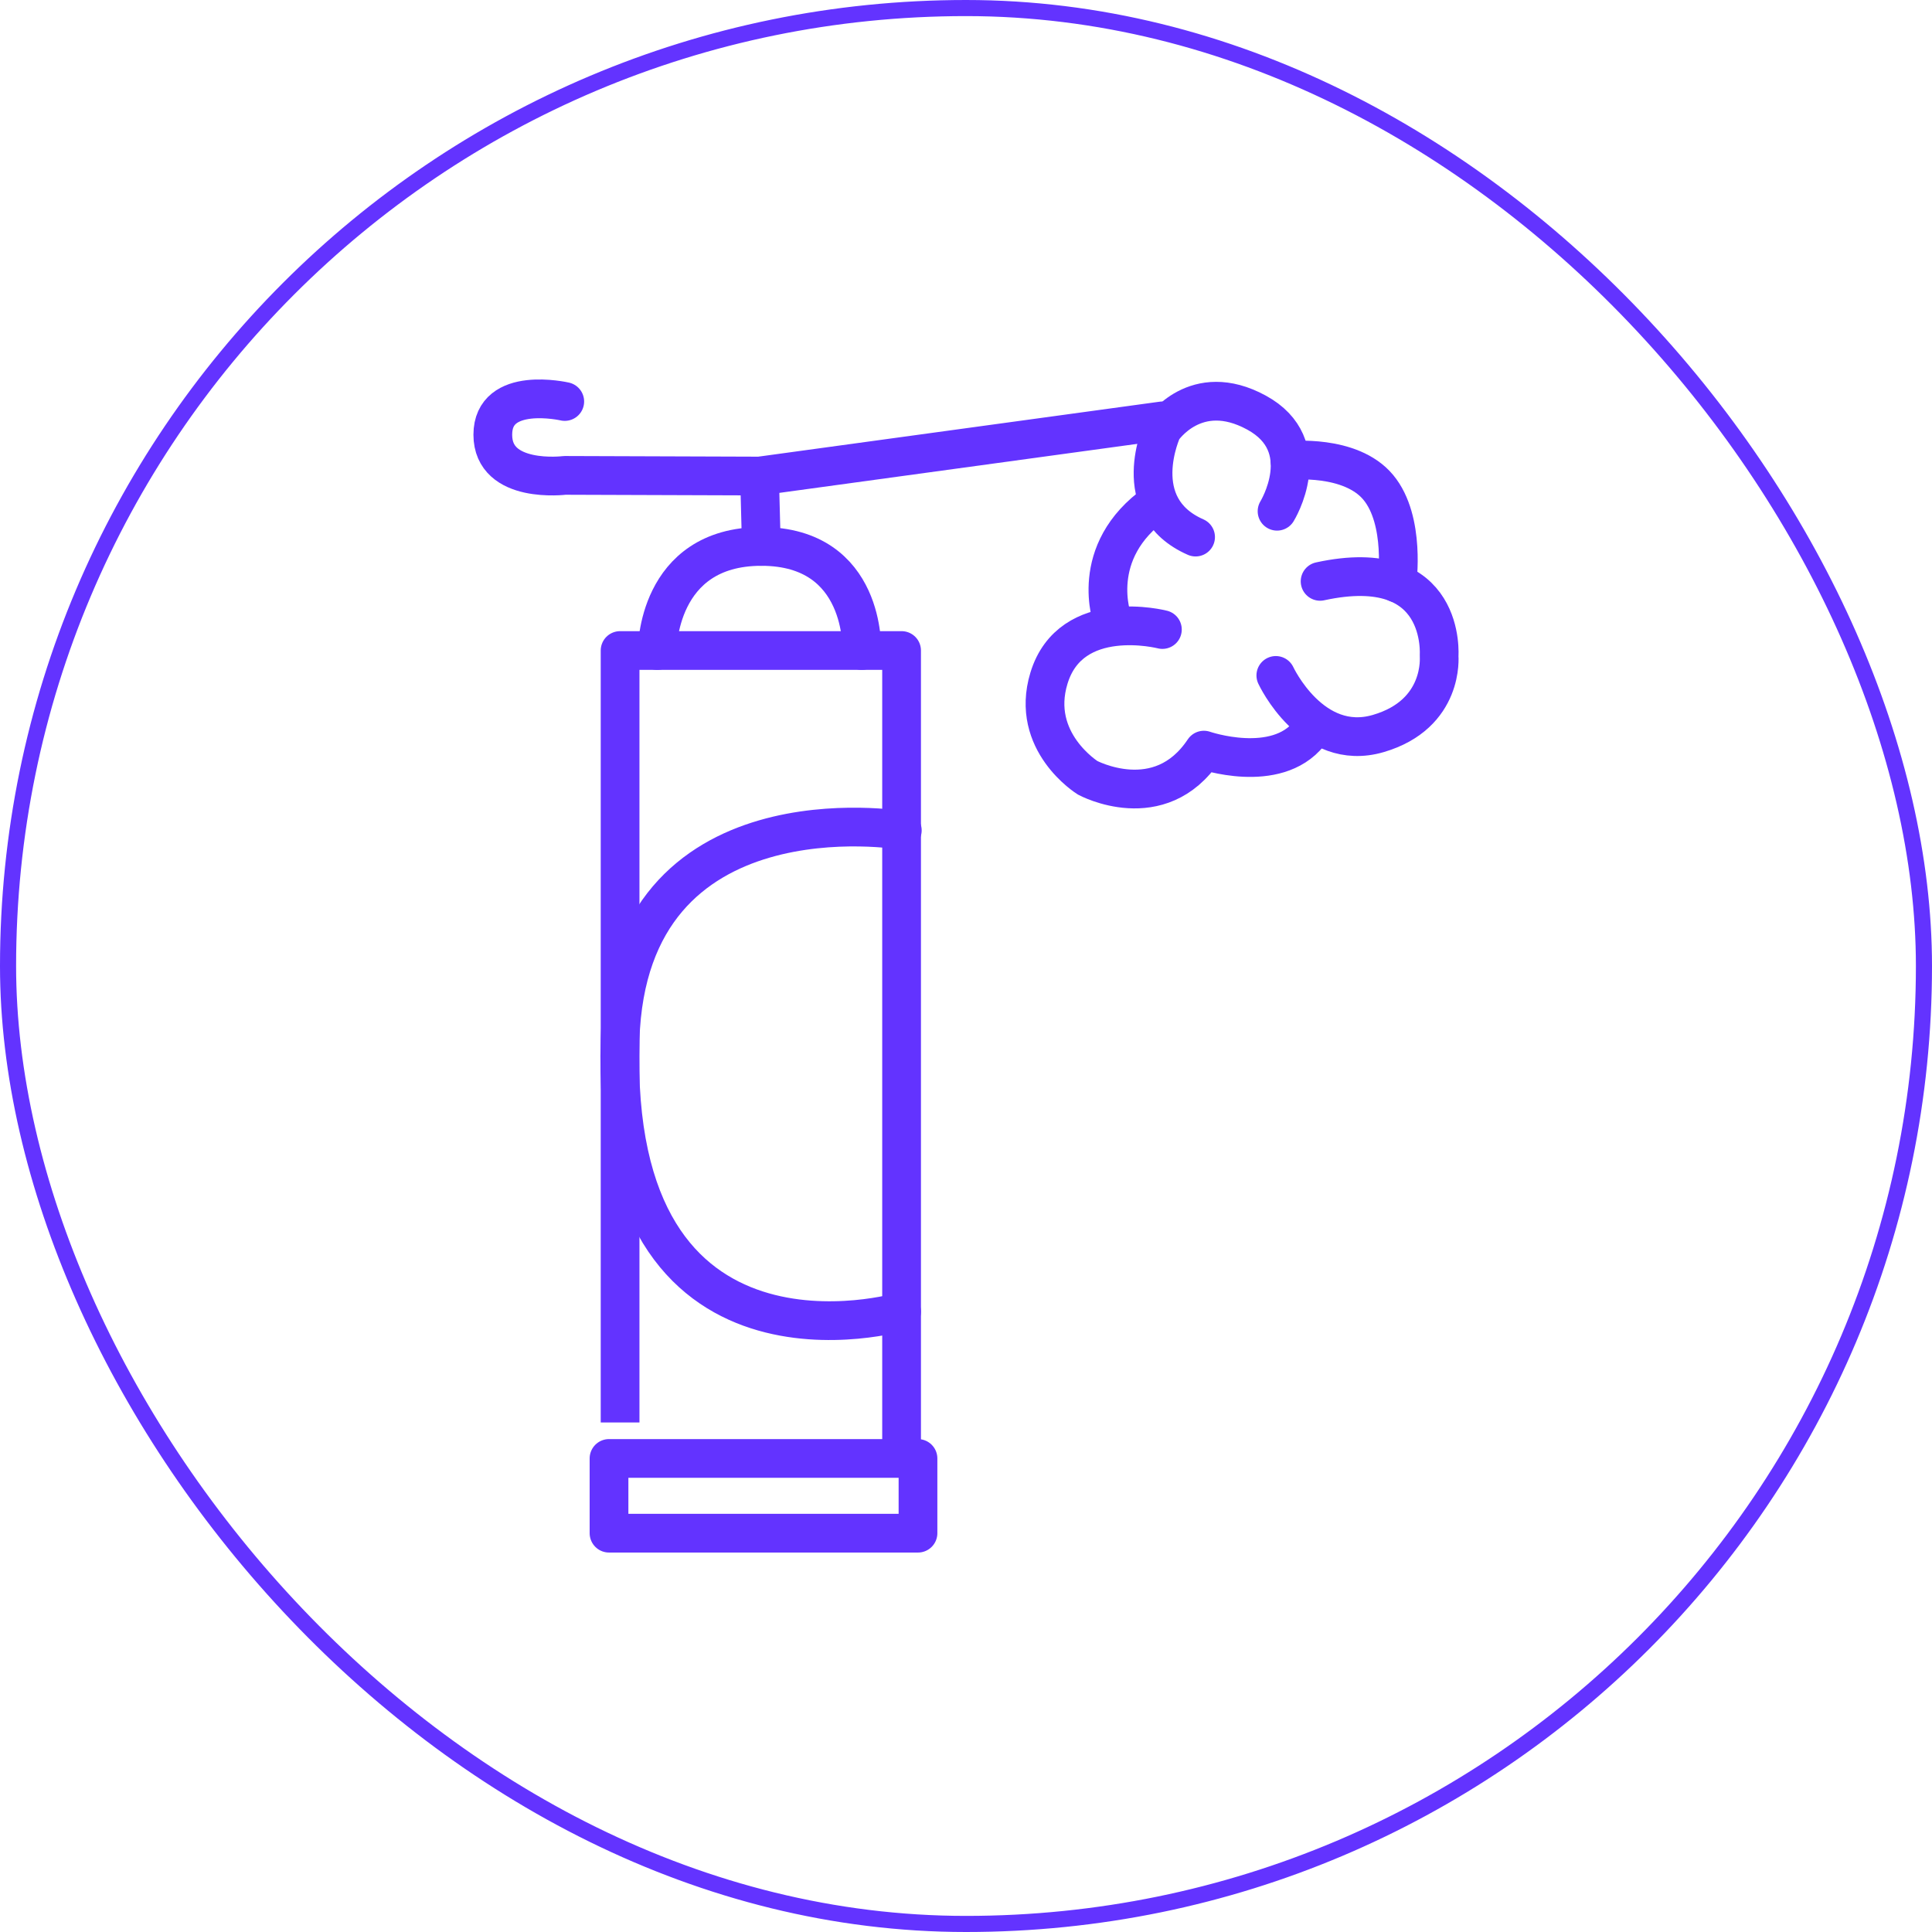 <svg width="120" height="120" viewBox="0 0 120 120" fill="none" xmlns="http://www.w3.org/2000/svg">
<g clip-path="url(#clip0_901_1147)">
<path d="M57.018 90.587H37.827V95.228H57.018V90.587Z" stroke="#6333FF" stroke-width="2.406" stroke-linecap="round" stroke-linejoin="round"/>
<path d="M38.515 88.353V40.405H55.999V90.587" stroke="#6333FF" stroke-width="2.406" stroke-linejoin="round"/>
<path d="M56.044 51.576C56.044 51.576 39.006 48.682 38.515 64.561C37.827 86.806 55.999 81.467 55.999 81.467" stroke="#6333FF" stroke-width="2.406" stroke-linecap="round" stroke-linejoin="round"/>
<path d="M40.824 40.405C40.824 40.405 40.771 33.94 47.29 33.94C53.808 33.94 53.526 40.405 53.526 40.405" stroke="#6333FF" stroke-width="2.406" stroke-linecap="round" stroke-linejoin="round"/>
<path d="M35.078 24.938C35.078 24.938 30.609 23.907 30.609 27.001C30.609 30.094 35.078 29.527 35.078 29.527L47.176 29.568L72.198 26.141" stroke="#6333FF" stroke-width="2.406" stroke-linecap="round" stroke-linejoin="round"/>
<path d="M47.29 33.94L47.176 29.568" stroke="#6333FF" stroke-width="2.406" stroke-linecap="round" stroke-linejoin="round"/>
<path d="M79.32 31.754C79.32 31.754 81.822 27.688 78.041 25.626C74.26 23.564 72.198 26.676 72.198 26.676C72.198 26.676 69.964 31.469 74.26 33.359" stroke="#6333FF" stroke-width="2.406" stroke-linecap="round" stroke-linejoin="round"/>
<path d="M69.105 38.515C69.105 38.515 67.503 34.277 71.827 31.24" stroke="#6333FF" stroke-width="2.406" stroke-linecap="round" stroke-linejoin="round"/>
<path d="M72.198 39.101C72.198 39.101 66.518 37.637 65.152 42.124C63.949 46.077 67.558 48.311 67.558 48.311C67.558 48.311 72.026 50.717 74.776 46.592C74.776 46.592 79.244 48.139 81.307 45.561" stroke="#6333FF" stroke-width="2.406" stroke-linecap="round" stroke-linejoin="round"/>
<path d="M79.244 41.952C79.244 41.952 81.478 46.764 85.603 45.561C89.728 44.358 89.384 40.749 89.384 40.749C89.384 40.749 89.899 34.391 81.994 36.109" stroke="#6333FF" stroke-width="2.406" stroke-linecap="round" stroke-linejoin="round"/>
<path d="M80.121 28.606C80.121 28.606 83.884 28.204 85.603 30.266C87.322 32.328 86.768 36.216 86.768 36.216" stroke="#6333FF" stroke-width="2.406" stroke-linecap="round" stroke-linejoin="round"/>
</g>
<rect x="0.5" y="0.5" width="119" height="119" rx="59.5" stroke="#6333FF"/>
<defs>
<clipPath id="clip0_901_1147">
<rect width="61.187" height="72.86" fill="white" transform="translate(29.406 23.57)"/>
</clipPath>
</defs>
</svg>
